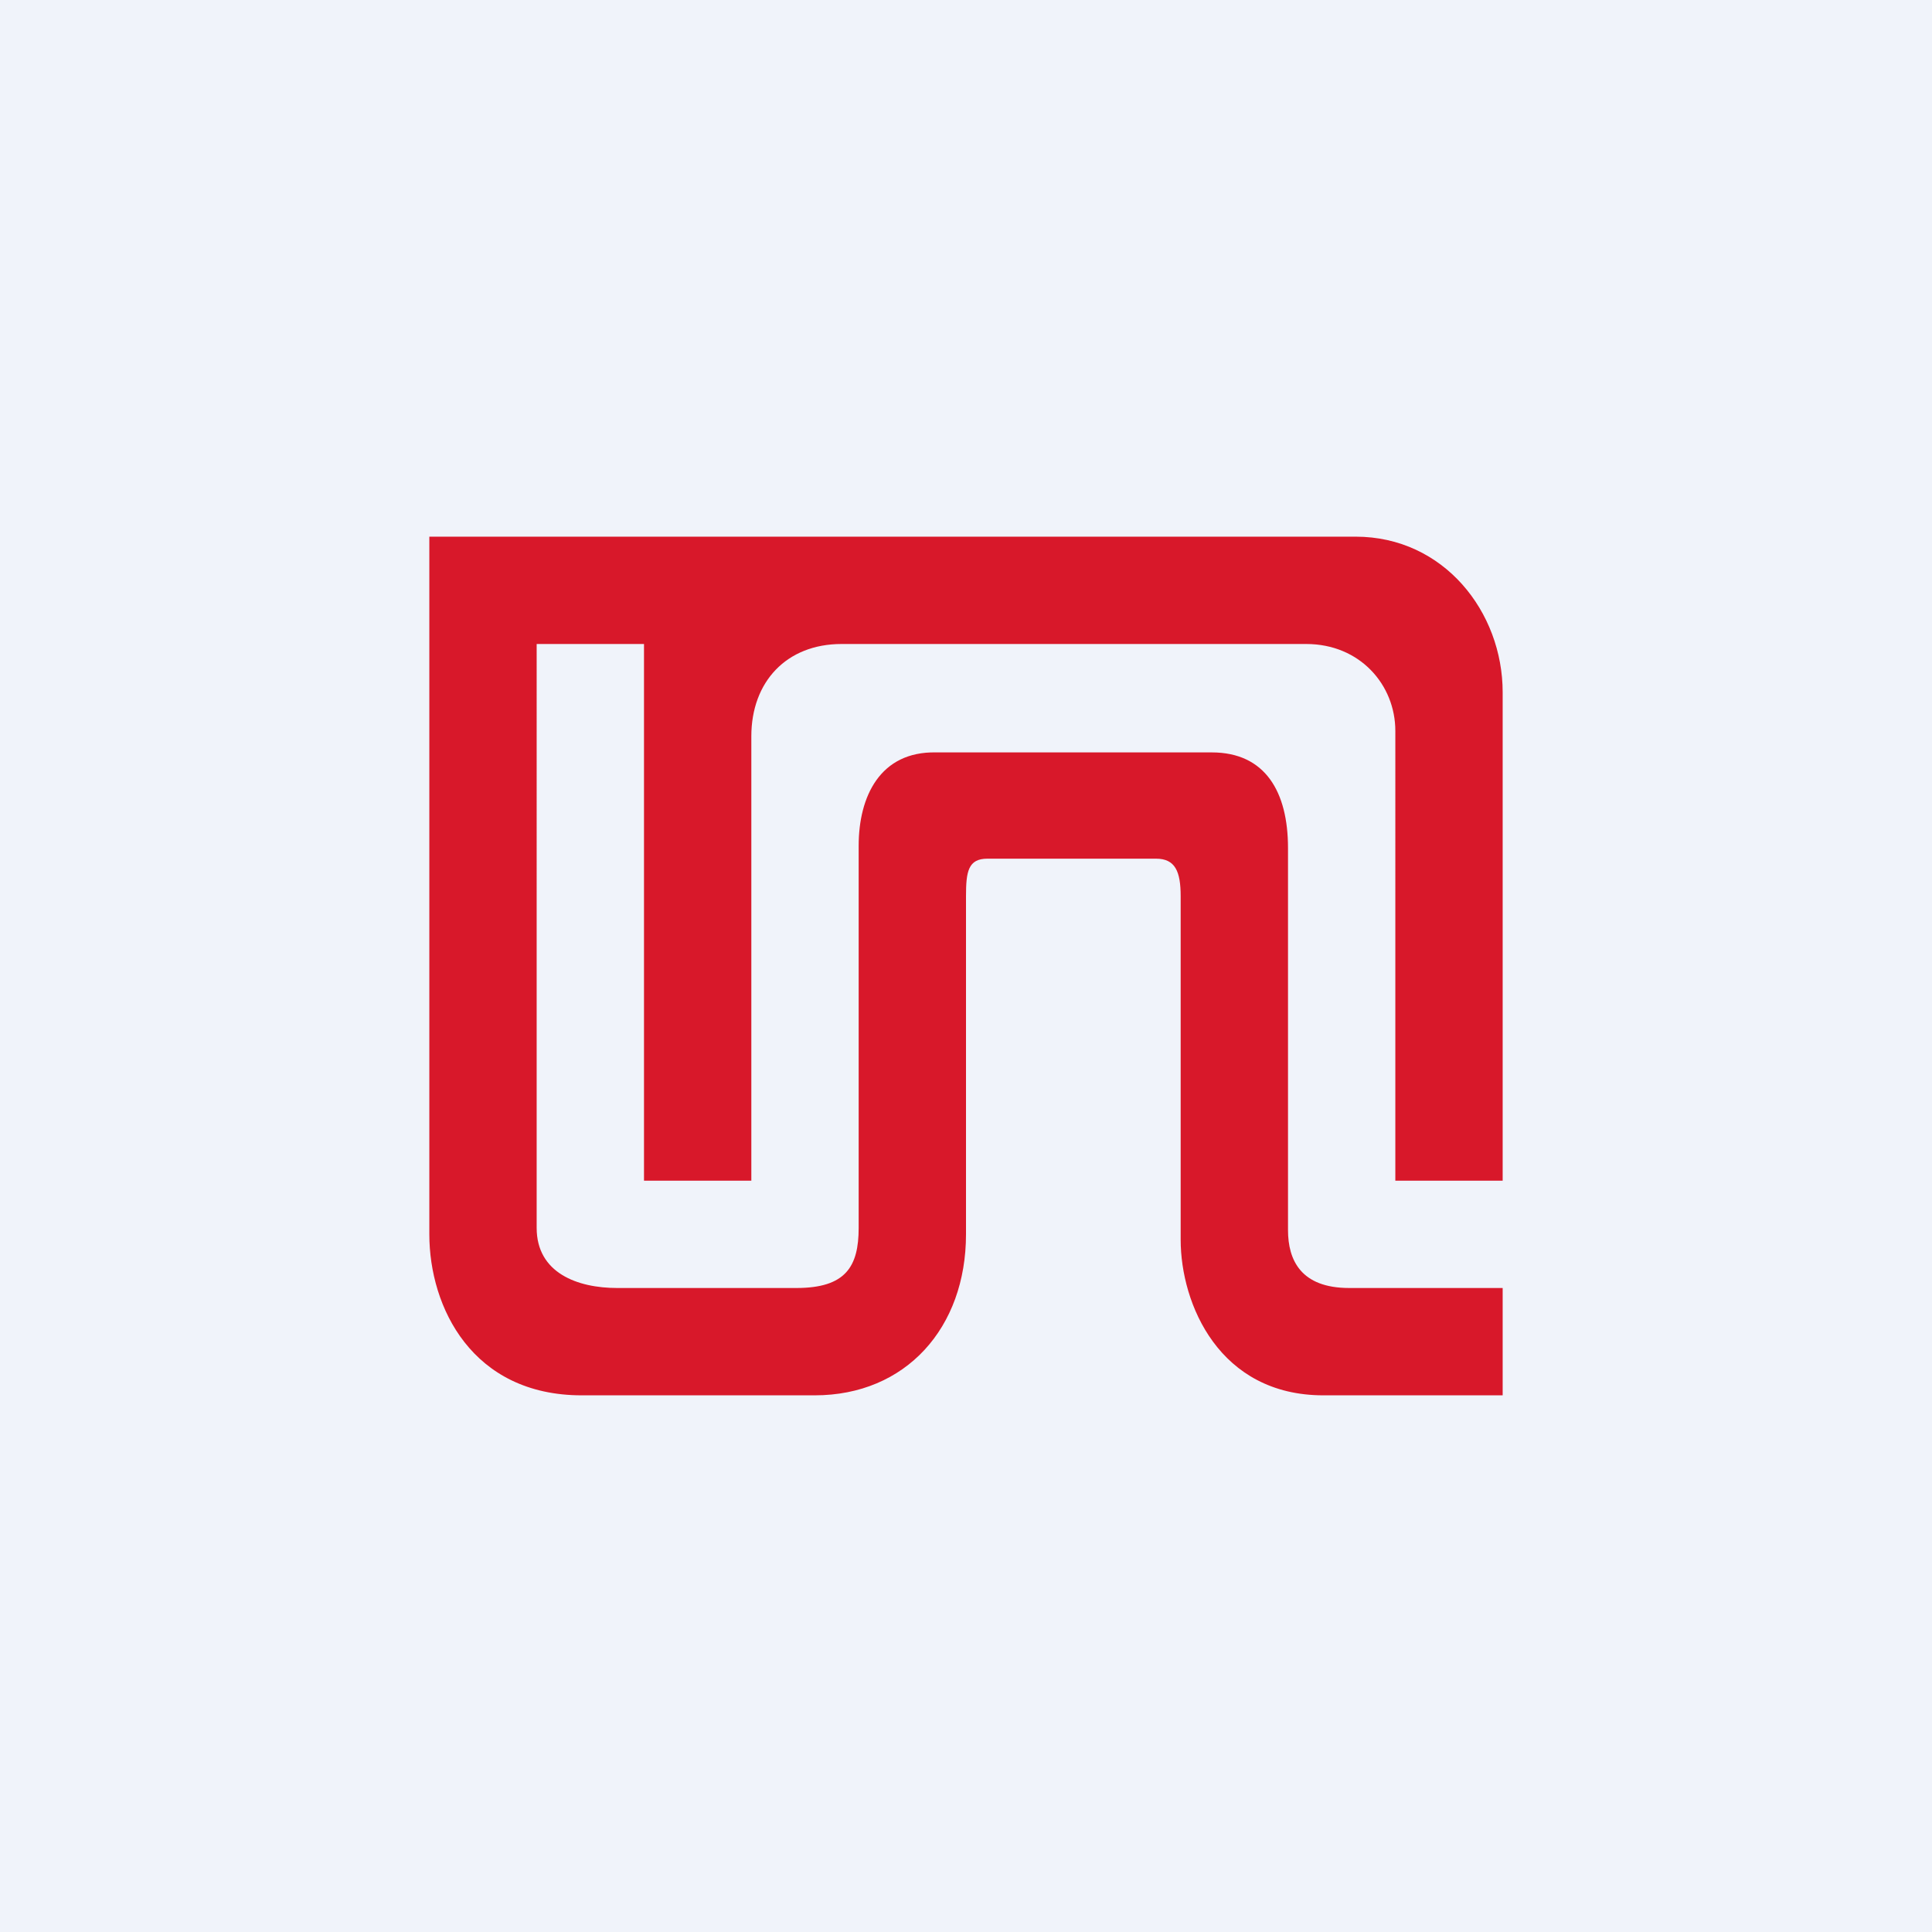<!-- by TradingView --><svg width="18" height="18" viewBox="0 0 18 18" xmlns="http://www.w3.org/2000/svg"><path fill="#F0F3FA" d="M0 0h18v18H0z"/><path d="M9 8.35c0-.23.02-.35.2-.35h1.57c.18 0 .23.12.23.35v3.2c0 .6.36 1.45 1.33 1.45H14v-1h-1.43c-.45 0-.57-.26-.57-.54V7.9c0-.52-.21-.89-.71-.89H8.72C8.2 7 8 7.42 8 7.88v3.56c0 .36-.12.56-.58.56H5.75c-.37 0-.75-.14-.75-.56V6h1v5h1V6.86c0-.51.33-.86.84-.86h4.33c.5 0 .83.38.83.81V11h1V6.45C14 5.7 13.45 5 12.63 5H4v6.5c0 .68.4 1.5 1.42 1.5h2.17C8.44 13 9 12.37 9 11.5V8.35Z" fill="#D8182A"/></svg>